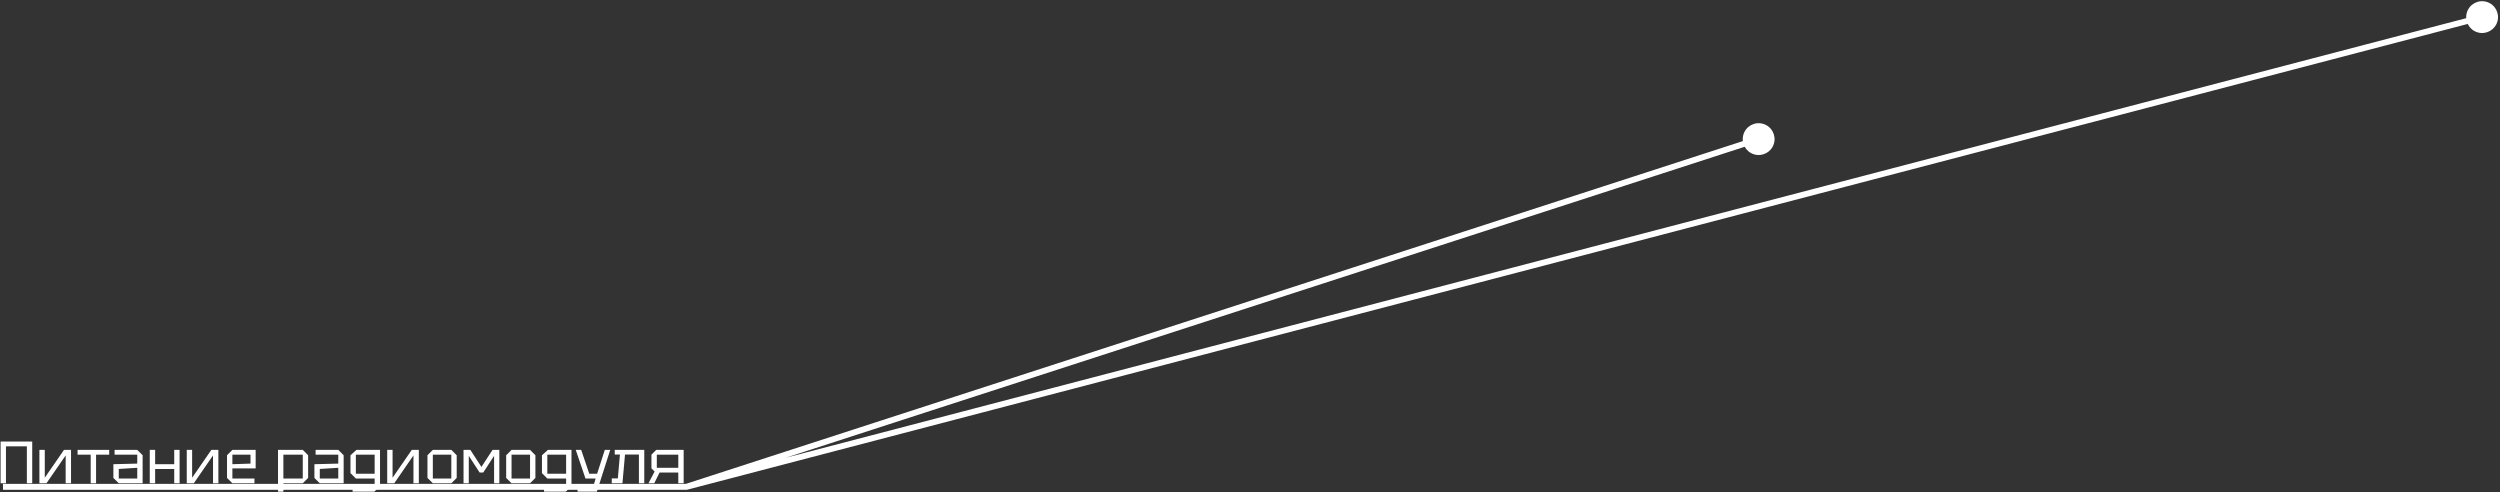 <svg width="838" height="165" viewBox="0 0 838 165" fill="none" xmlns="http://www.w3.org/2000/svg">
<rect x="0" y="0" width="838" height="165" fill="#333333" stroke="none"/>
<path d="M230.064 163.189L230.064 164.189L230.193 164.189L230.317 164.157L230.064 163.189ZM584.382 45.13C583.554 47.957 585.174 50.919 588.001 51.747C590.828 52.575 593.79 50.955 594.618 48.128C595.446 45.302 593.826 42.339 590.999 41.511C588.172 40.683 585.21 42.303 584.382 45.13ZM826.882 4.237C826.055 7.063 827.675 10.026 830.502 10.854C833.328 11.682 836.291 10.062 837.119 7.235C837.947 4.408 836.327 1.445 833.5 0.617C830.673 -0.211 827.71 1.41 826.882 4.237ZM230.373 164.141L589.808 47.58L589.192 45.678L229.756 162.238L230.373 164.141ZM230.064 162.189L1 162.189L1 164.189L230.064 164.189L230.064 162.189ZM230.317 164.157L832.254 6.703L831.748 4.768L229.811 162.222L230.317 164.157Z" fill="white"/>
<path d="M0.2 162V148H10.8V162H9V149.6H2V162H0.2ZM23.808 162H22.008V152.66L15.568 162H13.208V150.8H15.008V160.14L21.448 150.8H23.808V162ZM32.202 162H30.402V152.4H26.002V150.8H36.602V152.4H32.202V162ZM38.008 160.2V155.6L46.008 155.4V152.4H38.408V150.8H46.008L47.808 152.6V162H39.808L38.008 160.2ZM39.808 157.2V160.4H46.008V156.8L39.808 157.2ZM50.2 162V150.8H52V155.6H58.4V150.8H60.2V162H58.4V157.2H52V162H50.2ZM73.202 162H71.402V152.66L64.962 162H62.602V150.8H64.402V160.14L70.842 150.8H73.202V162ZM76.096 160.2V152.6L77.896 150.8H85.696V157H77.896V160.4H85.296V162H77.896L76.096 160.2ZM77.896 155.6L83.976 155.4V152.4H77.896V155.6ZM93.188 164.8V150.8H101.488L103.288 152.6V160.2L101.488 162H94.988V164.8H93.188ZM101.488 152.4H94.988V160.4H101.488V152.4ZM105.391 160.2V155.6L113.391 155.4V152.4H105.791V150.8H113.391L115.191 152.6V162H107.191L105.391 160.2ZM107.191 157.2V160.4H113.391V156.8L107.191 157.2ZM118.183 164.8V163.2H125.583V160.4H119.283L117.483 158.6V152.6L119.483 150.8H127.383V162.92L125.503 164.8H118.183ZM119.283 152.4V158.8H125.583V152.4H119.283ZM140.39 162H138.59V152.66L132.15 162H129.79V150.8H131.59V160.14L138.03 150.8H140.39V162ZM143.284 160.2V152.6L145.084 150.8H151.284L153.084 152.6V160.2L151.284 162H145.084L143.284 160.2ZM145.084 160.4H151.284V152.4H145.084V160.4ZM155.376 162V150.8H157.656L161.376 156.52L165.096 150.8H167.376V162H165.616V152.8L161.976 158.4H160.776L157.136 152.8V162H155.376ZM169.67 160.2V152.6L171.47 150.8H177.67L179.47 152.6V160.2L177.67 162H171.47L169.67 160.2ZM171.47 160.4H177.67V152.4H171.47V160.4ZM182.363 164.8V163.2H189.763V160.4H183.463L181.663 158.6V152.6L183.663 150.8H191.563V162.92L189.683 164.8H182.363ZM183.463 152.4V158.8H189.763V152.4H183.463ZM193.59 164.8V163.2H198.81L199.67 160.4H196.25L192.99 150.8H194.81L197.53 158.8H200.15L202.73 150.8H204.55L200.07 164.8H193.59ZM215.962 150.8V162H214.162V152.36H209.502L208.642 162H205.062V160.36H207.102L207.802 152.36H206.062V150.8H215.962ZM218.364 157V152.4L219.964 150.8H229.164V162H227.364V158.4H221.084L219.304 162H217.364L219.424 158.06L218.364 157ZM220.164 156.8H227.364V152.4H220.164V156.8Z" fill="white"/>
</svg>
